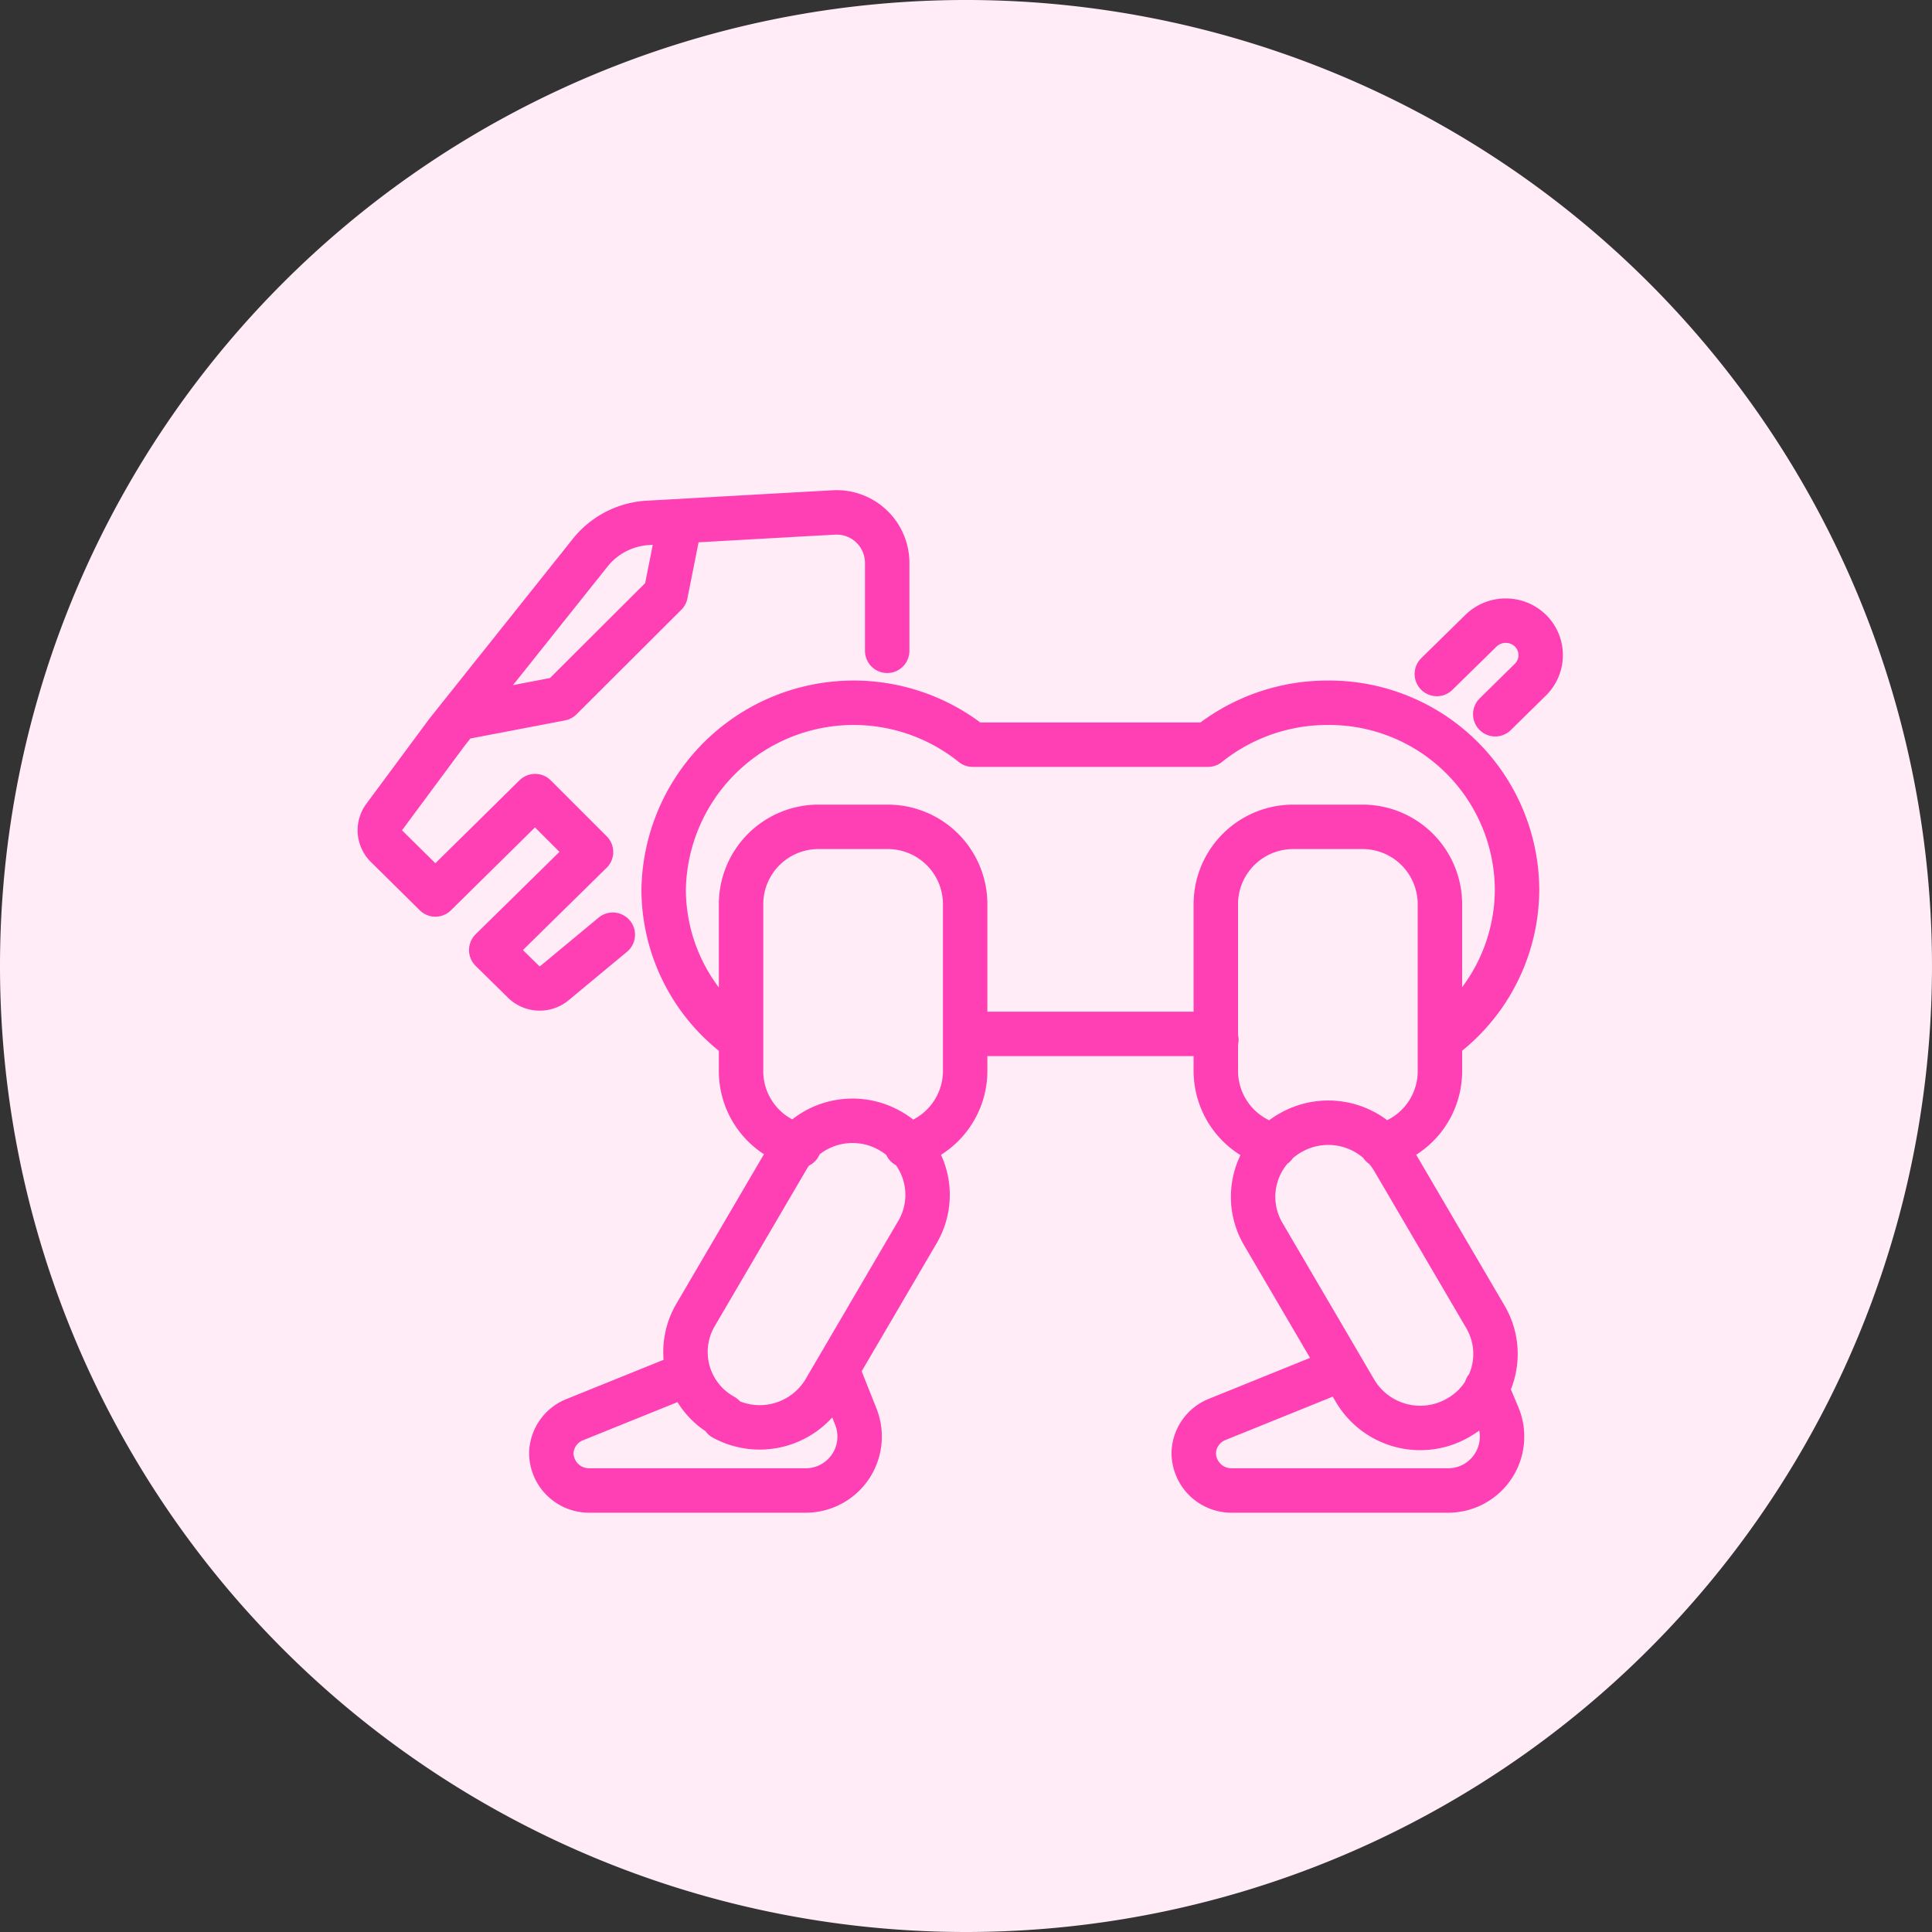 <svg xmlns="http://www.w3.org/2000/svg" viewBox="0 0 69.14 69.14"><rect x="0" y="0" width="69.14" height="69.14" fill="#333333" stroke="none"/><path d="M34.57 69.14A34.57 34.57 0 100 34.57a34.57 34.57 0 0034.57 34.57" fill="#ffecf7"/><path d="M52.16 50.75a2.62 2.62 0 001-3.62l-3.28-5.6a2.71 2.71 0 00-3.68-1 2.63 2.63 0 00-1 3.62l3.28 5.6a2.71 2.71 0 003.68 1zM49.45 41a2.75 2.75 0 002.08-2.66v-6a2.77 2.77 0 00-2.8-2.75H46.3a2.77 2.77 0 00-2.79 2.75v6a2.76 2.76 0 002.1 2.66M48 49l-4.45 1.8a1.33 1.33 0 00-.83 1.2 1.35 1.35 0 001.36 1.34h7.73a1.93 1.93 0 001.8-2.66l-.42-1m-27.3 1a2.62 2.62 0 01-1-3.62l3.28-5.6a2.7 2.7 0 013.67-1 2.63 2.63 0 011 3.62l-3.28 5.6a2.71 2.71 0 01-3.67 1.07zM28.6 41a2.75 2.75 0 01-2.08-2.66v-6a2.77 2.77 0 012.8-2.75h2.43a2.77 2.77 0 012.79 2.75v6a2.76 2.76 0 01-2.1 2.66m-7.8 8.16l-4.06 1.64a1.33 1.33 0 00-.85 1.2 1.35 1.35 0 001.36 1.34h7.73a1.93 1.93 0 001.8-2.66L30 49.12m-3.48-11.91a6.63 6.63 0 01-2.77-5.38 6.8 6.8 0 0111.06-5.18h8.42a6.82 6.82 0 014.29-1.5 6.72 6.72 0 016.77 6.68 6.65 6.65 0 01-2.76 5.38m-8 0l-.3-.21h-8.42l-.27.21m16.88-13.09L53 22.57a1.27 1.27 0 011.77 0 1.23 1.23 0 010 1.75l-1.26 1.24m-29.17-6.91l-.52 2.61L20.07 25l-3.45.66m5.31 7.79l-2.06 1.71a.83.83 0 01-1.11 0L17.58 34l3.57-3.51-2-2-3.57 3.52-1.74-1.72a.8.8 0 01-.07-1.08L16 26.2l5.12-6.42a2.85 2.85 0 012.1-1.07l1.09-.06 4.43-.25 1.09-.06a1.81 1.81 0 011.92 1.8v3.15" fill="none" stroke="#ff40b4" stroke-linecap="round" stroke-linejoin="round" stroke-width="1.59"/></svg>